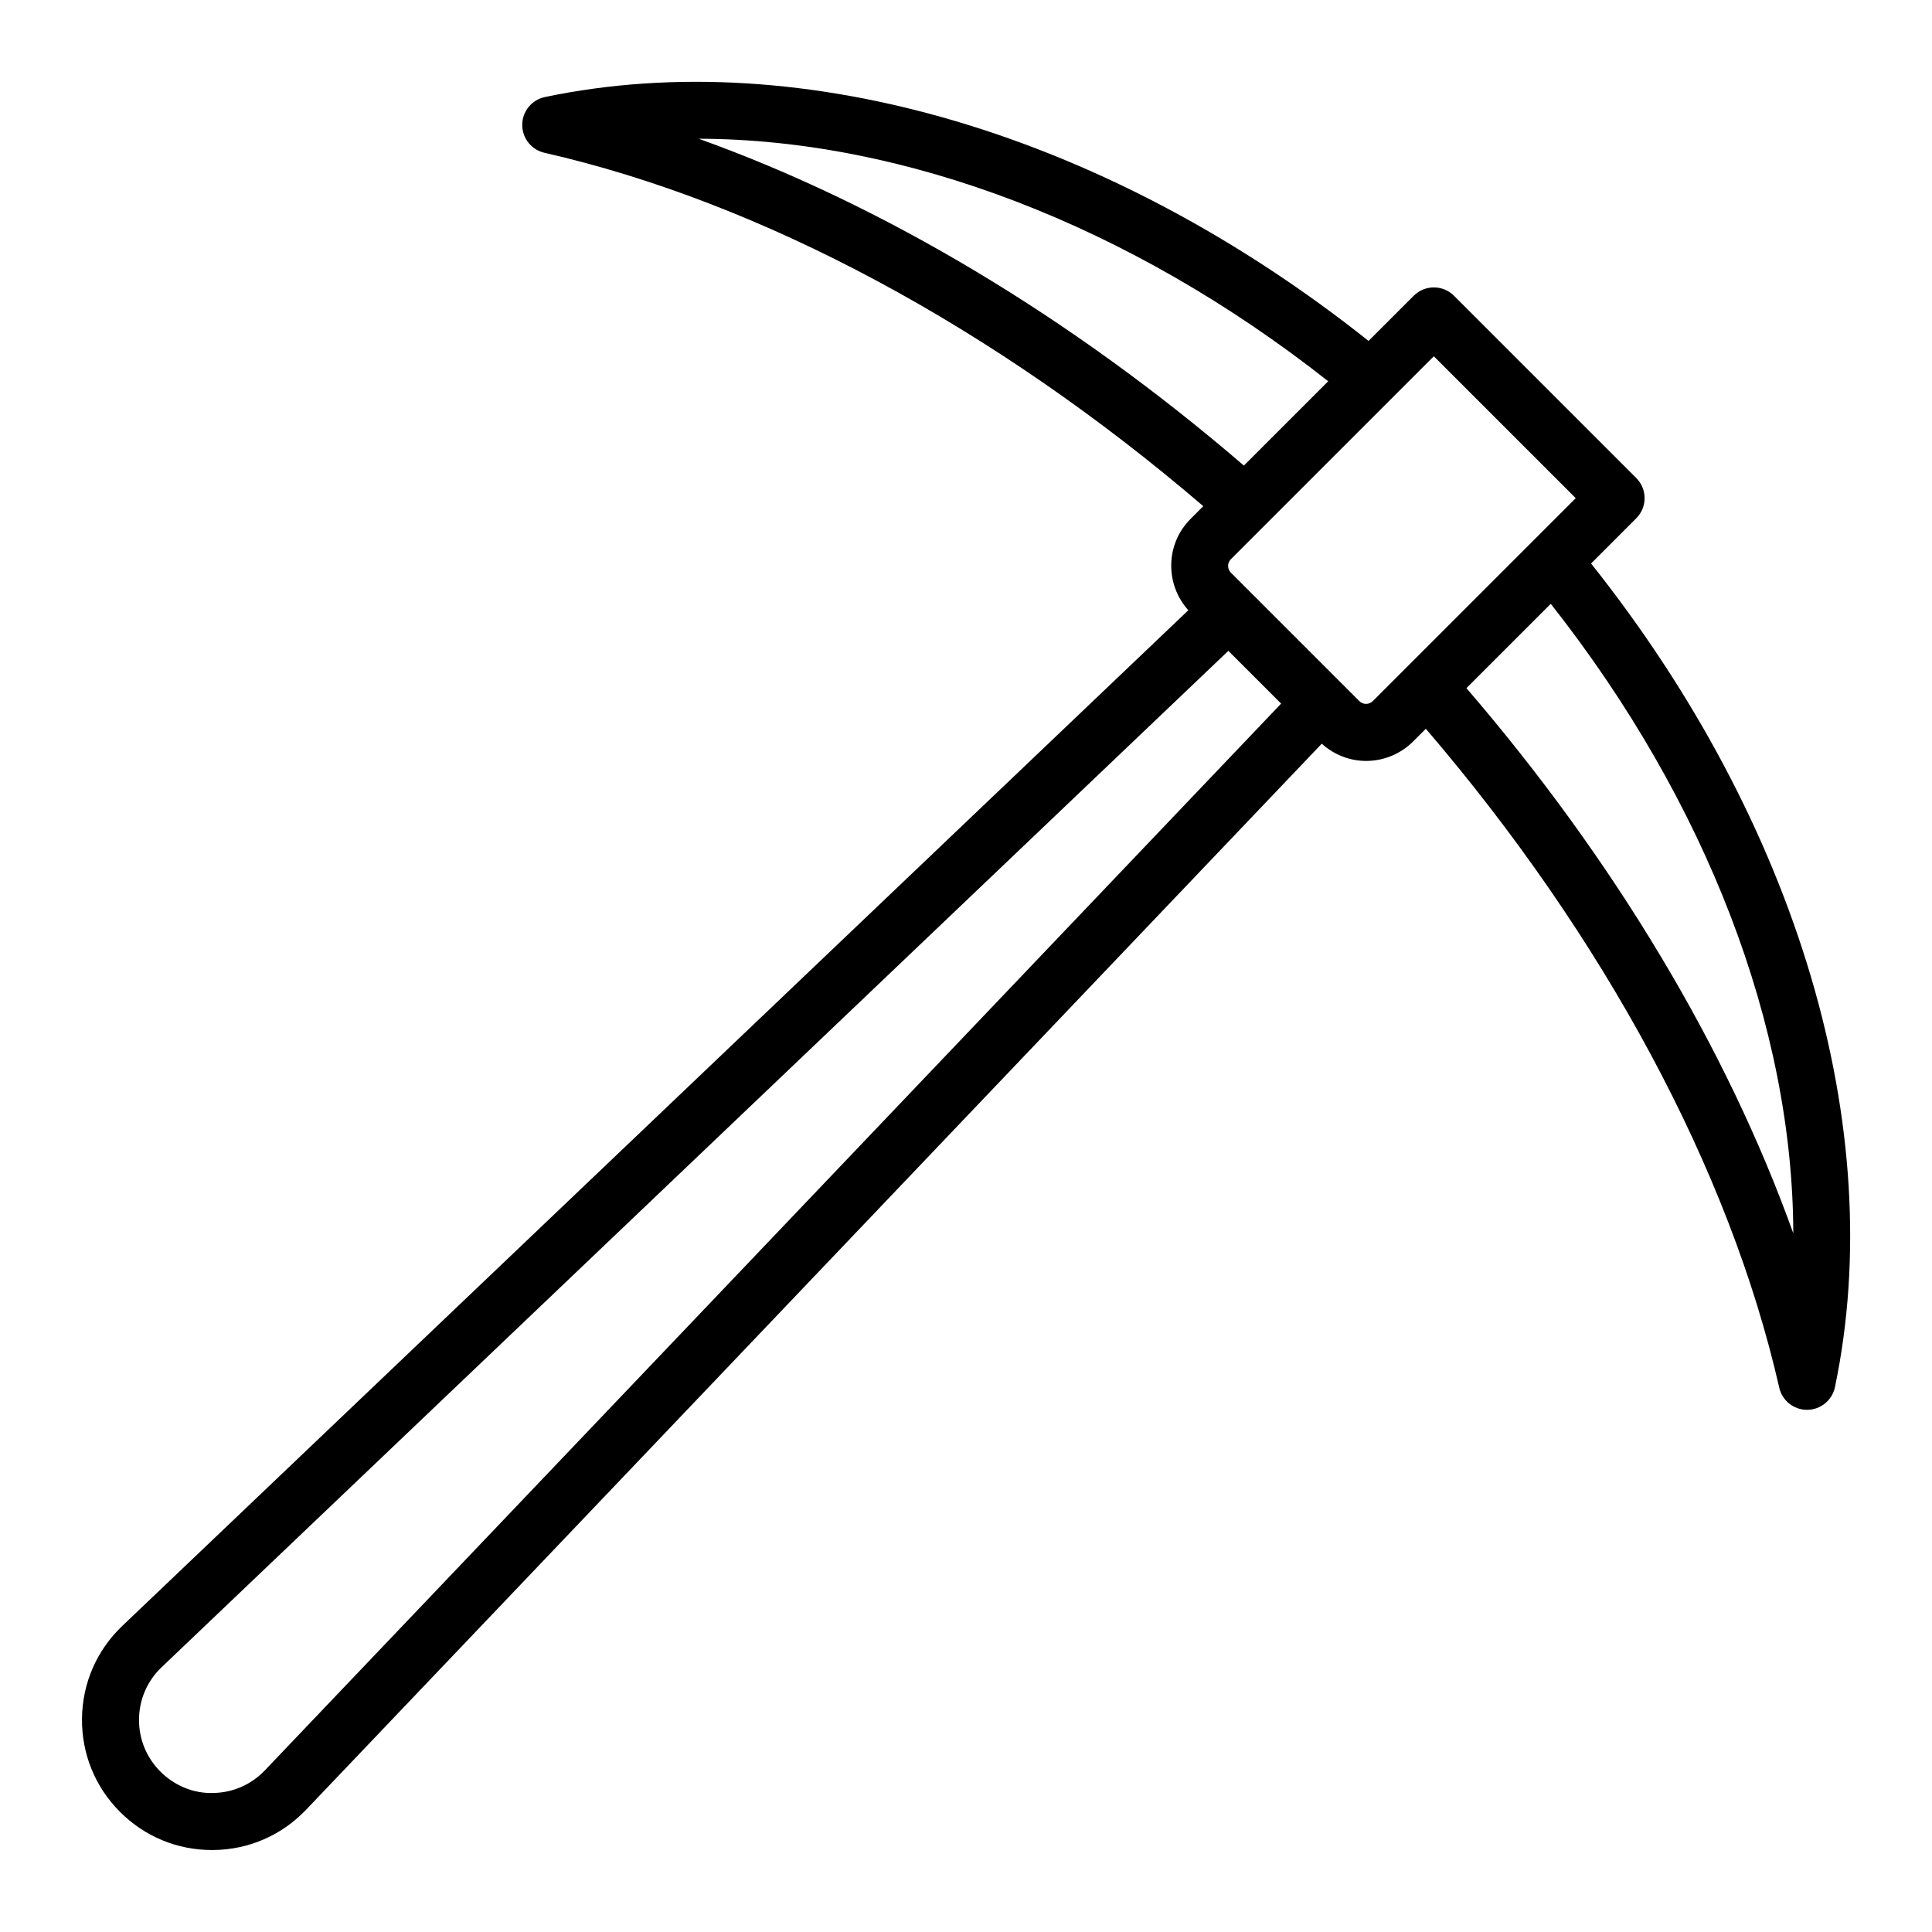 <?xml version="1.0" encoding="UTF-8"?>
<!-- Uploaded to: ICON Repo, www.iconrepo.com, Generator: ICON Repo Mixer Tools -->
<svg fill="#000000" width="800px" height="800px" version="1.1" viewBox="144 144 512 512" xmlns="http://www.w3.org/2000/svg">
 <path d="m577.62 281.36c2.953-2.949 2.953-7.738 0-10.688l-48.289-48.289c-2.953-2.953-7.734-2.953-10.688 0l-11.965 11.965c-68.801-54.746-149.92-78.934-218.27-64.633-3.477 0.73-5.981 3.777-6.012 7.332-0.031 3.551 2.414 6.644 5.879 7.438 57.609 13.109 119.34 46.297 174.61 93.656l-3.375 3.375c-6.648 6.644-6.805 17.297-0.594 24.207l-282.5 269.15c-6.777 6.457-10.574 15.168-10.688 24.531-0.109 9.359 3.473 18.156 10.09 24.777 6.516 6.523 15.148 10.094 24.348 10.094h0.43c9.359-0.109 18.07-3.91 24.531-10.688l269.15-282.5c3.34 3.004 7.523 4.566 11.738 4.566 4.516 0 9.027-1.719 12.469-5.152l3.375-3.375c47.363 55.277 80.551 117 93.656 174.61 0.781 3.441 3.844 5.879 7.367 5.879h0.066c3.551-0.031 6.606-2.535 7.332-6.012 14.293-68.363-9.891-149.48-64.633-218.27zm-103.98-13.977c-45.574-39.215-95.609-69.109-144.48-86.617 54.543 0.133 114.25 22.832 166.83 64.27zm-259.45 345.78c-3.629 3.805-8.516 5.934-13.77 5.996-5.133 0.152-10.191-1.945-13.91-5.664-3.715-3.719-5.727-8.652-5.668-13.906 0.059-5.254 2.191-10.148 5.996-13.77l282.69-269.34 13.984 13.984zm290.05-283.36-34.043-34.043c-0.984-0.984-0.984-2.578 0-3.562l53.785-53.785 37.605 37.605-53.785 53.785c-0.984 0.98-2.578 0.98-3.562 0zm115 141.04c-17.508-48.875-47.402-98.906-86.621-144.48l22.348-22.348c41.441 52.582 64.145 112.29 64.273 166.83z"/>
</svg>
